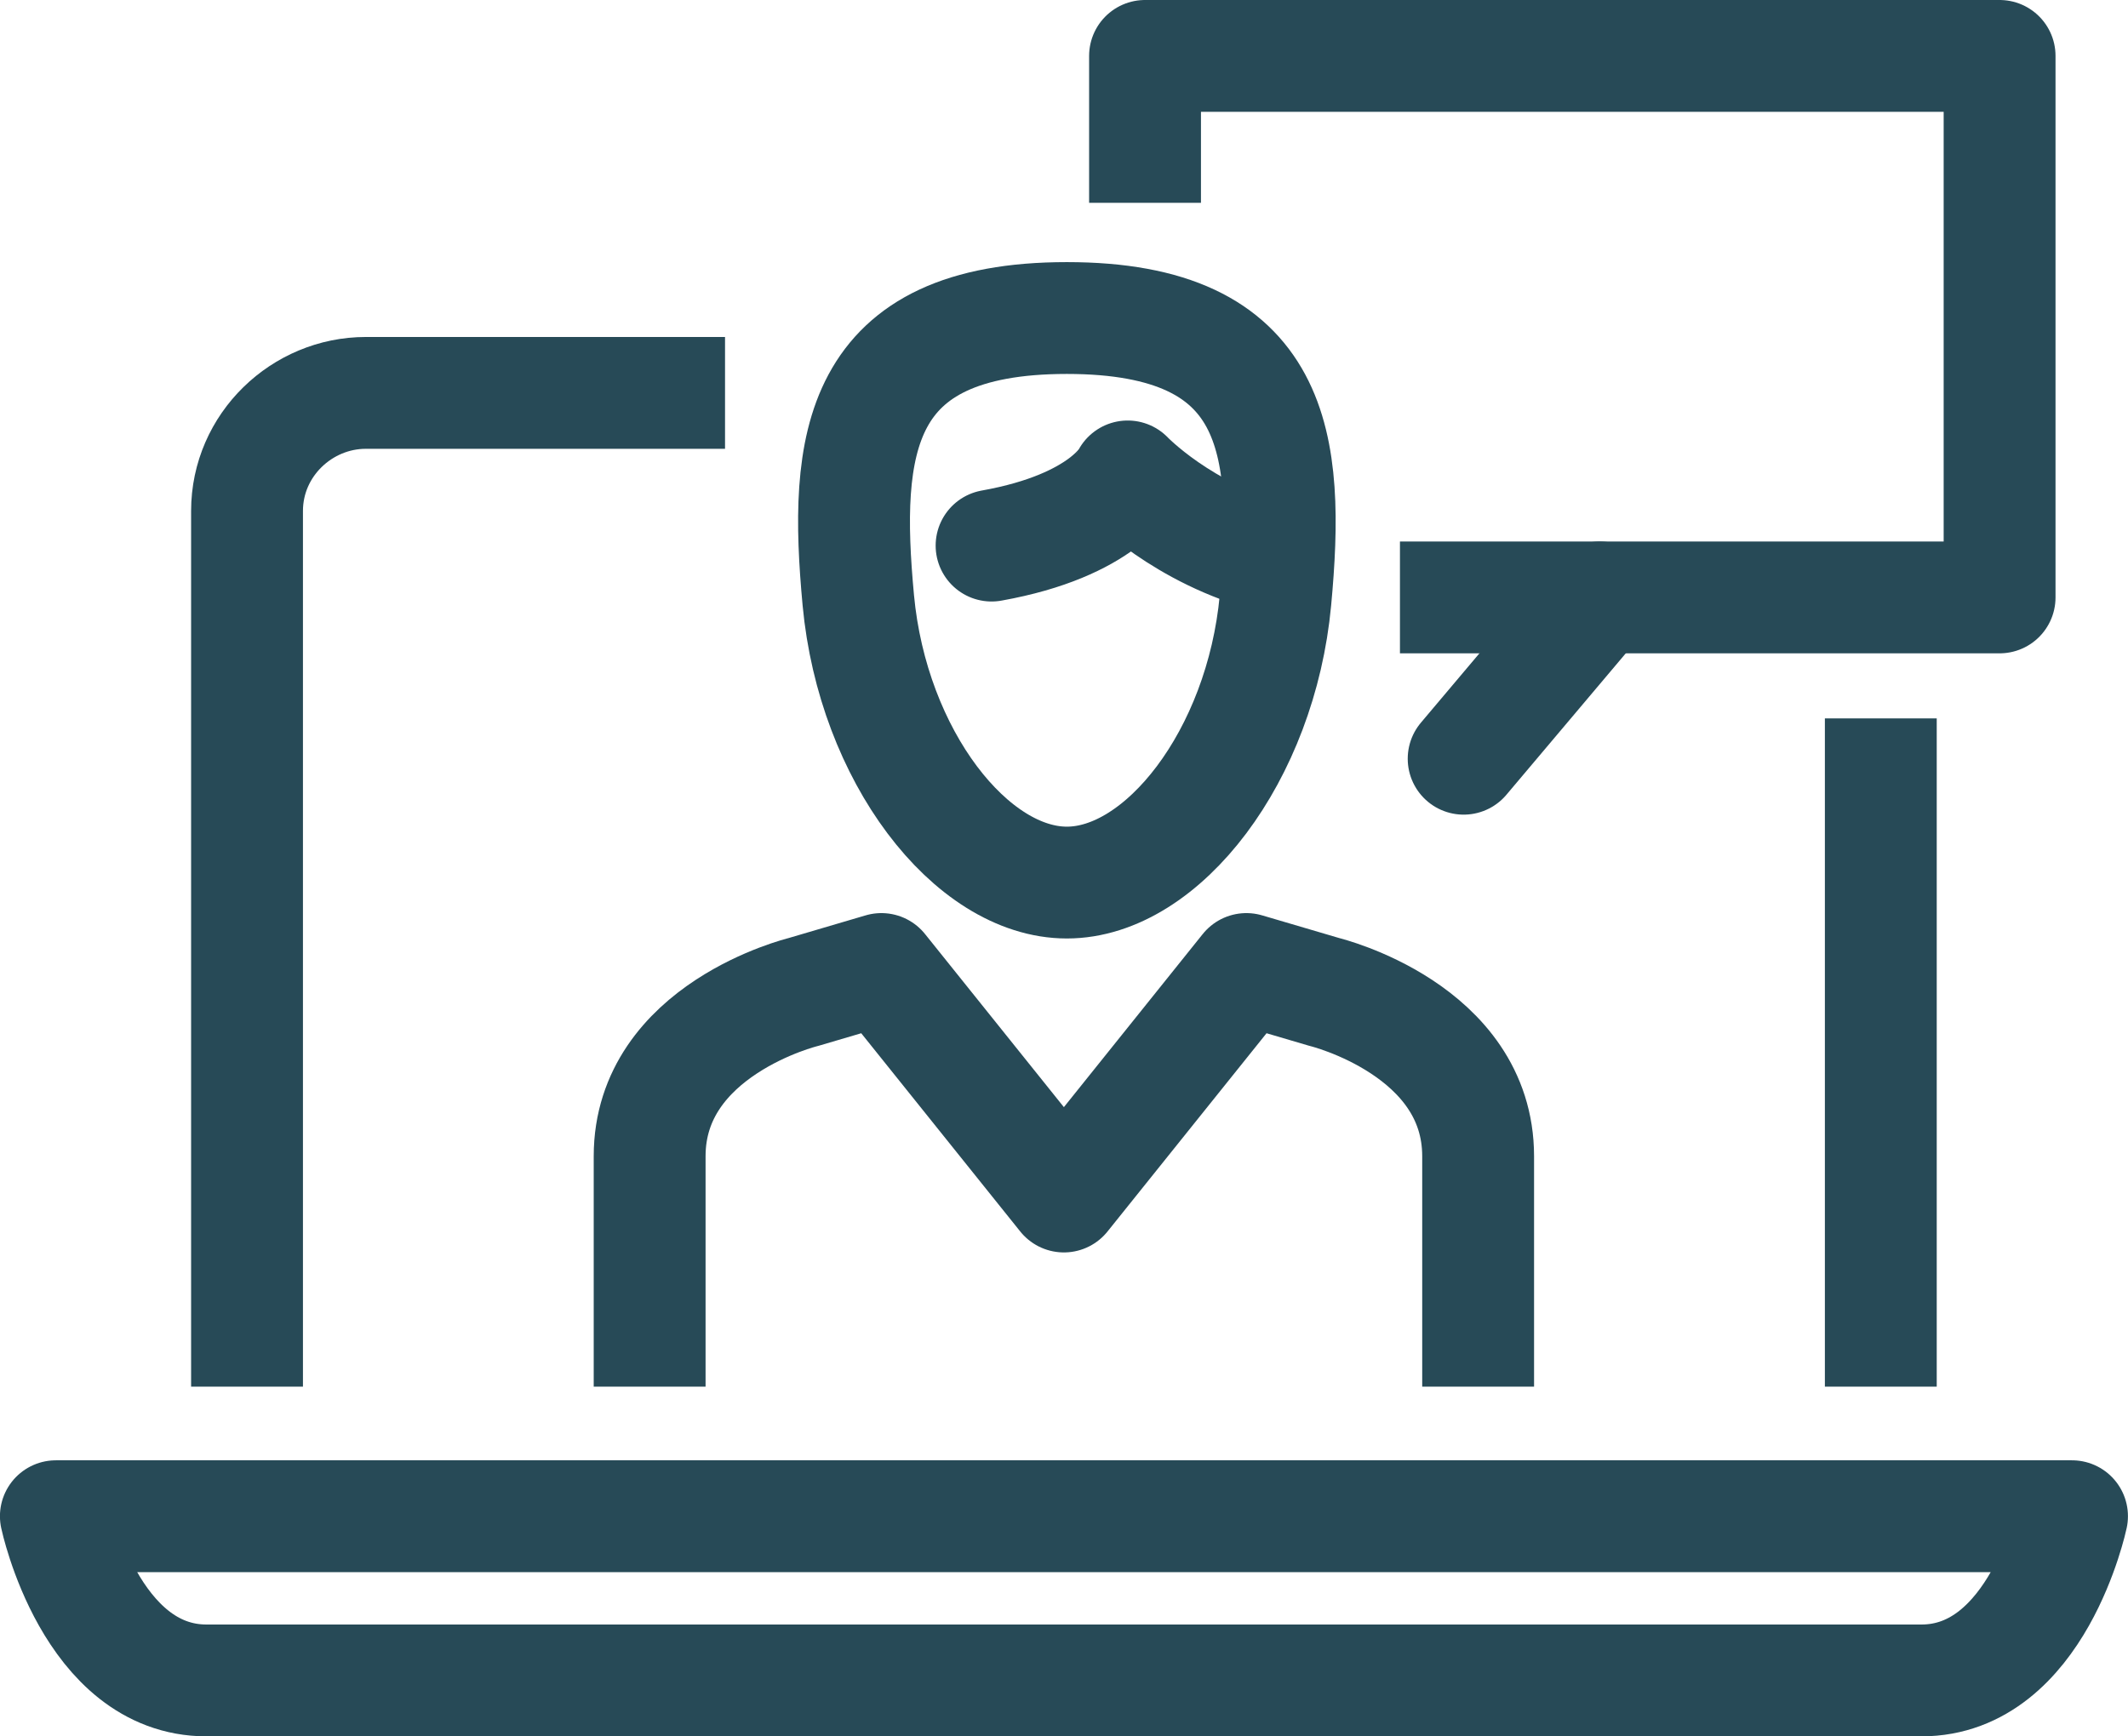 <svg xmlns="http://www.w3.org/2000/svg" fill="none" viewBox="0.95 0.25 38.05 31.05">
<g id="Group">
<path id="Vector" d="M34.58 13.099V25.05" stroke="#274A57" stroke-width="2" stroke-miterlimit="10" stroke-linejoin="round"/>
<path id="Vector_2" d="M5.367 25.05V9.389C5.367 8.205 6.351 7.277 7.491 7.277H13.914" stroke="#274A57" stroke-width="2" stroke-miterlimit="10" stroke-linejoin="round"/>
<path id="Vector_3" d="M1.949 27.368C1.949 27.368 2.571 30.305 4.643 30.305H35.306C37.378 30.305 37.999 27.368 37.999 27.368H1.949Z" stroke="#274A57" stroke-width="2" stroke-miterlimit="10" stroke-linejoin="round"/>
<g id="Group_2">
<g id="Group_3">
<g id="Group_4">
<path id="Vector_4" d="M20.026 5.938C16.245 5.938 16.038 8.205 16.297 10.986C16.556 13.768 18.317 16.035 20.026 16.035C21.736 16.035 23.497 13.768 23.756 10.986C24.015 8.205 23.808 5.938 20.026 5.938Z" stroke="#274A57" stroke-width="2" stroke-miterlimit="10" stroke-linejoin="round"/>
<path id="Vector_5" d="M23.704 10.214C22.098 9.802 21.114 8.771 21.114 8.771C21.114 8.771 20.7 9.647 18.68 10.008" stroke="#274A57" stroke-width="2" stroke-miterlimit="10" stroke-linecap="round" stroke-linejoin="round"/>
</g>
</g>
</g>
<path id="Vector_6" d="M21.424 3.877V1.25H36.704V10.935H25.982" stroke="#274A57" stroke-width="2" stroke-miterlimit="10" stroke-linejoin="round"/>
<path id="Vector_7" d="M27.38 25.05V20.929C27.38 18.662 24.635 17.993 24.635 17.993L23.236 17.581L19.973 21.65L16.71 17.581L15.312 17.993C15.312 17.993 12.566 18.662 12.566 20.929V25.05" stroke="#274A57" stroke-width="2" stroke-miterlimit="10" stroke-linejoin="round"/>
<path id="Vector_8" d="M29.555 10.935L27.121 13.82" stroke="#274A57" stroke-width="2" stroke-miterlimit="10" stroke-linecap="round" stroke-linejoin="round"/>
</g>
</svg>